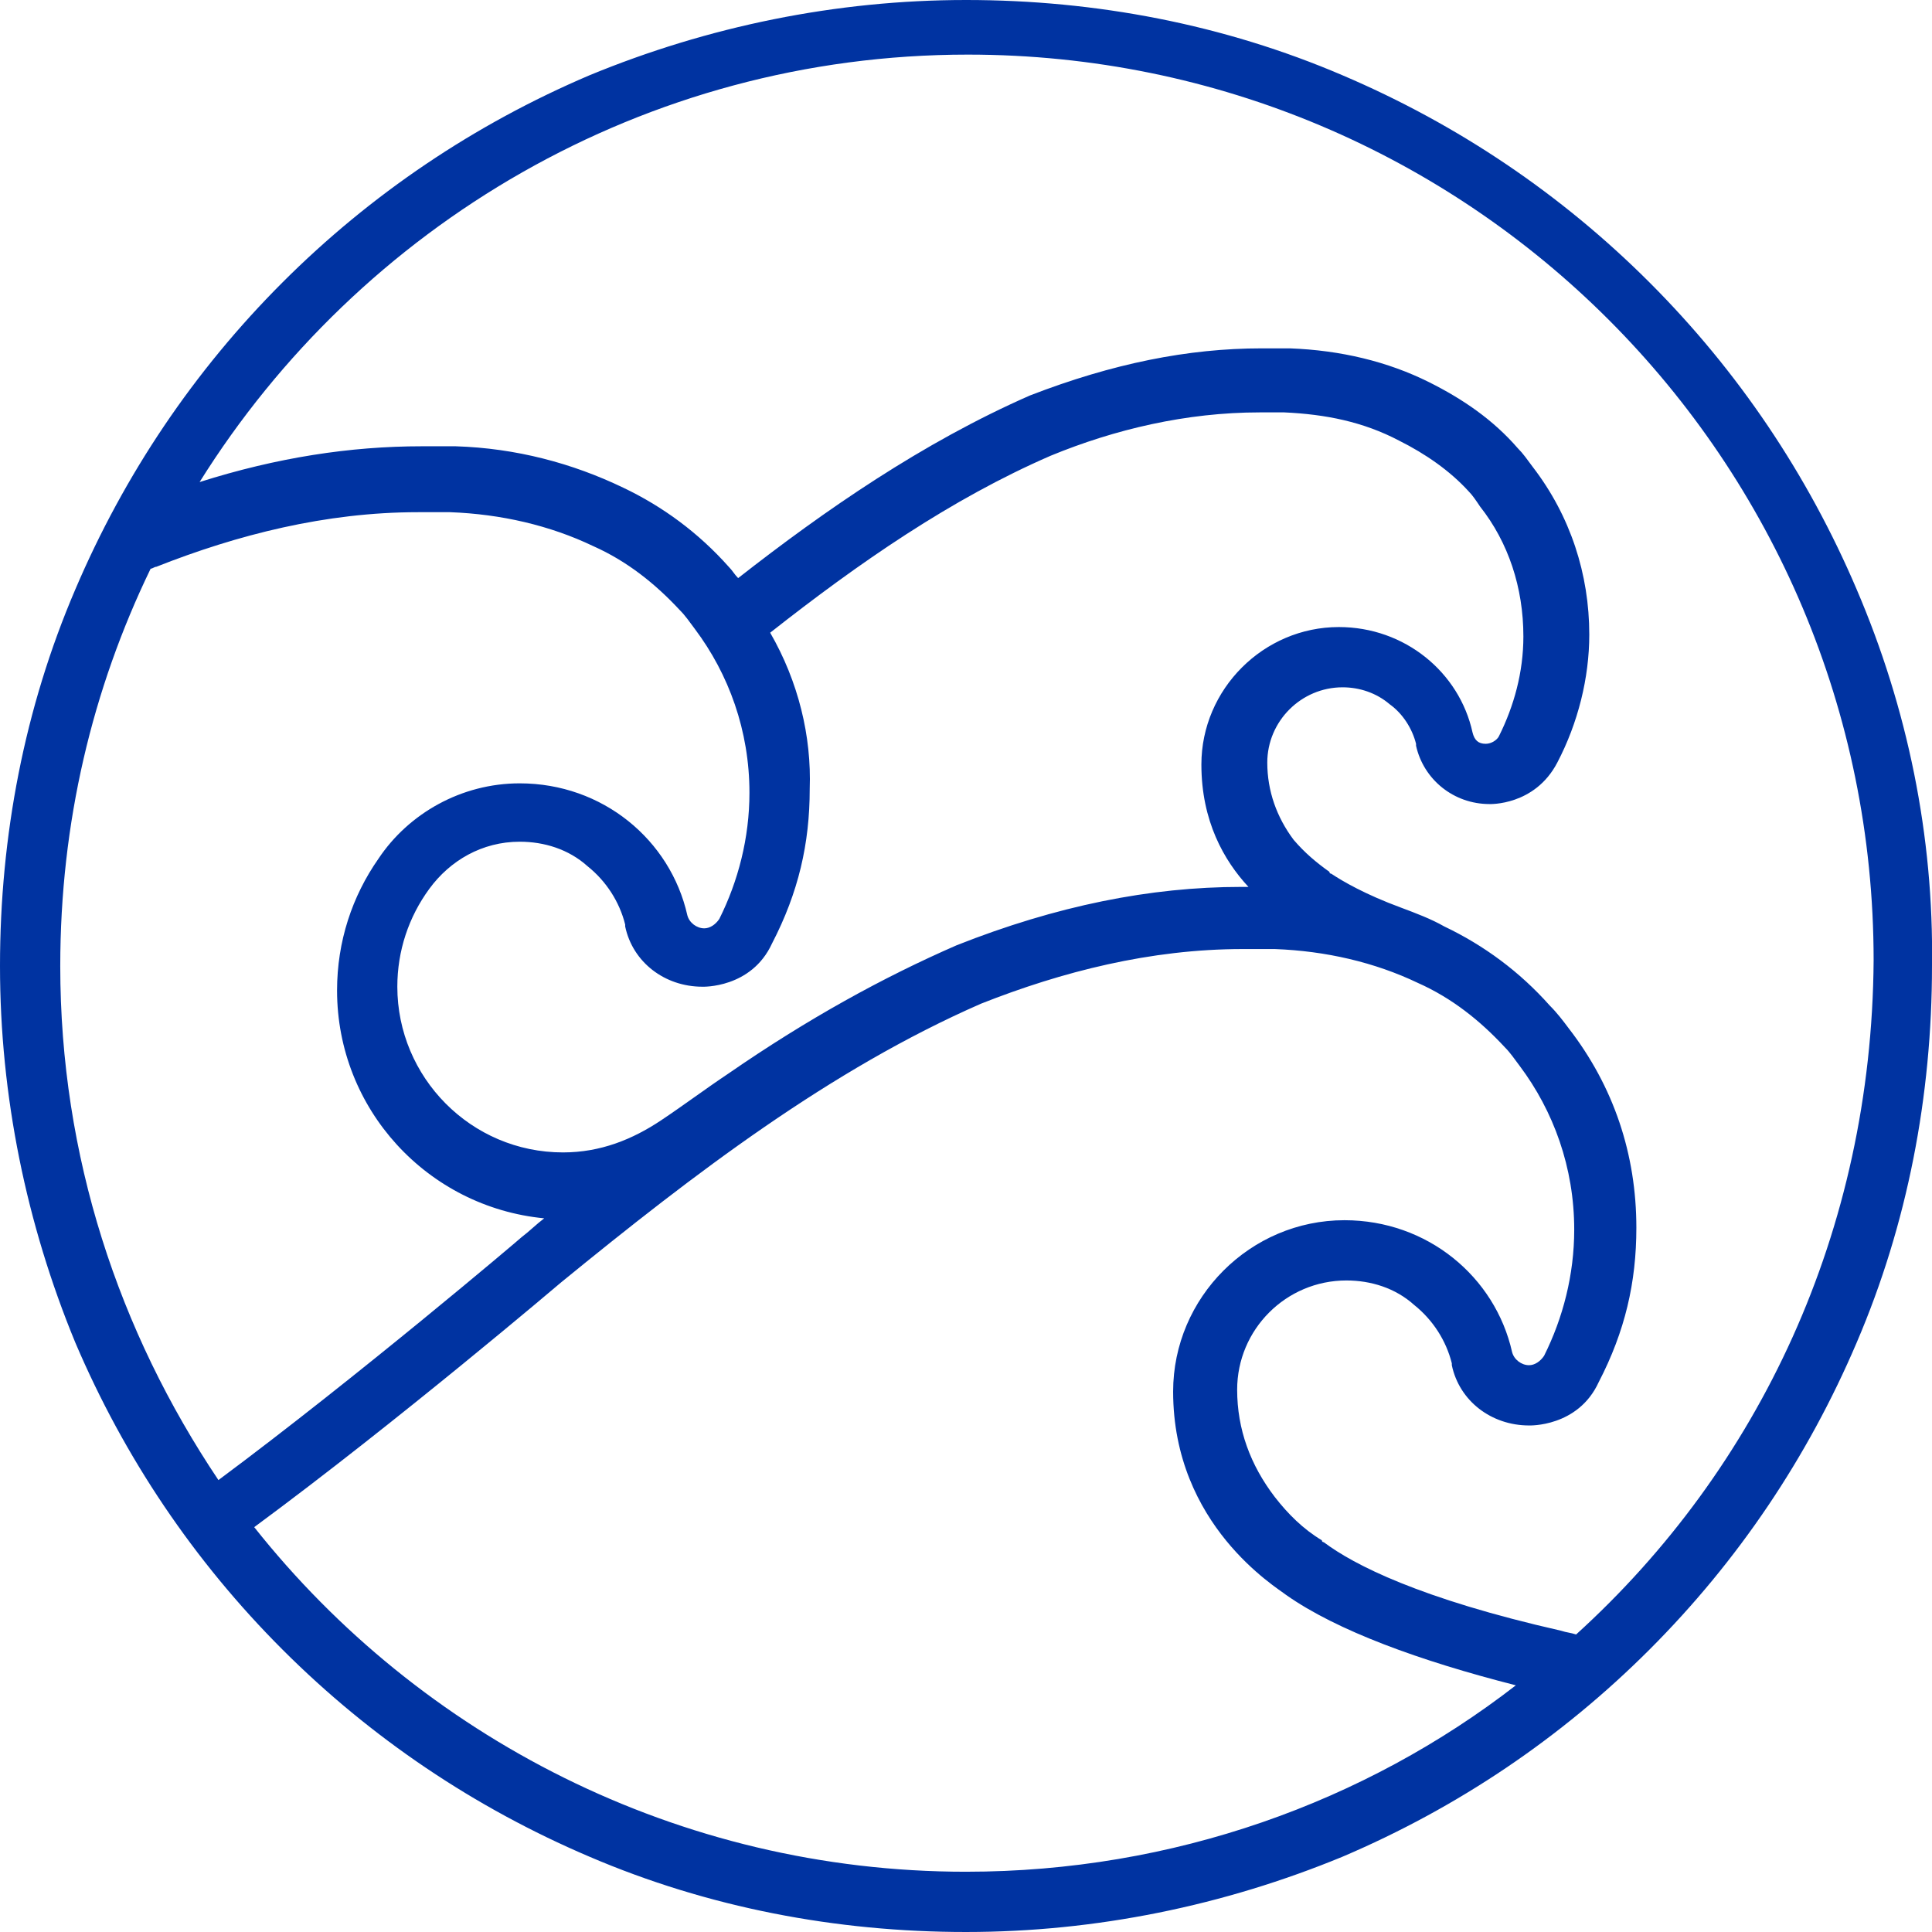 <?xml version="1.0" encoding="UTF-8"?><svg xmlns="http://www.w3.org/2000/svg" viewBox="0 0 102.6 102.6"><defs><style>.d{fill:#0033a1;}</style></defs><g id="a"/><g id="b"><g id="c"><path class="d" d="M98.6,31.3c-2.6-6.1-6.3-11.6-11-16.3-4.7-4.7-10.2-8.4-16.3-11C65,1.3,58.2,0,51.3,0s-13.7,1.4-20,4c-6.1,2.6-11.6,6.3-16.3,11-4.7,4.7-8.4,10.2-11,16.3C1.3,37.6,0,44.4,0,51.3s1.4,13.7,4,20c2.6,6.1,6.3,11.6,11,16.3,4.7,4.7,10.2,8.4,16.3,11,6.3,2.7,13.1,4,20,4s13.7-1.4,20-4c6.1-2.6,11.6-6.3,16.3-11,4.7-4.7,8.4-10.2,11-16.3,2.7-6.3,4-13.1,4-20,.1-6.9-1.3-13.7-4-20ZM3.2,51.3c0-7.6,1.7-14.7,4.8-21.1,.1,0,.2-.1,.3-.1,4.3-1.7,9-2.9,13.9-2.9h1.7c2.7,.1,5.3,.7,7.6,1.8,1.8,.8,3.3,2,4.6,3.4,.3,.3,.5,.6,.8,1,1.8,2.4,2.9,5.4,2.9,8.7,0,2.4-.6,4.7-1.6,6.7h0c-.2,.3-.5,.5-.8,.5-.4,0-.8-.3-.9-.7h0c-.9-4-4.5-7-8.9-7-3.1,0-5.9,1.6-7.5,4h0c-1.4,2-2.2,4.4-2.2,7,0,6.3,4.8,11.5,11,12.1-.4,.3-.8,.7-1.2,1h0c-.1,.1-8.7,7.4-16.1,12.9-5.3-7.9-8.4-17.2-8.4-27.3Zm37.7-17.7c4.7-3.7,9.6-7.1,14.9-9.4,3.4-1.4,7.2-2.3,11.1-2.3h1.3c2.2,.1,4.2,.5,6.1,1.5,1.4,.7,2.7,1.6,3.7,2.7,.2,.2,.4,.5,.6,.8,1.5,1.9,2.3,4.3,2.3,6.9,0,1.9-.5,3.7-1.3,5.3h0c-.1,.2-.4,.4-.7,.4-.4,0-.6-.2-.7-.6h0c-.7-3.2-3.6-5.6-7.1-5.6-4,0-7.3,3.3-7.3,7.3,0,3,1.2,5.1,2.5,6.5h-.4c-4.8,0-9.8,1-15.1,3.1h0c-3.9,1.7-7.9,3.9-12.1,6.8-1.2,.8-2.4,1.7-3.6,2.5-1.5,1-3.2,1.7-5.2,1.7-4.9,0-8.8-4-8.8-8.8,0-1.9,.6-3.7,1.7-5.2h0c1.1-1.5,2.8-2.5,4.8-2.5,1.3,0,2.6,.4,3.6,1.3,1,.8,1.7,1.9,2,3.1v.1c.4,1.9,2.1,3.2,4.1,3.2,0,0,2.6,.1,3.7-2.3,1.4-2.7,2-5.3,2-8.2,.1-2.8-.6-5.7-2.1-8.3Zm10.4,65.8c-15.3,0-29-7.2-37.8-18.3,7.6-5.6,16.3-13,16.3-13,7.1-5.8,14.3-11.3,22.3-14.8,4.3-1.7,9-2.9,13.9-2.9h1.7c2.7,.1,5.3,.7,7.6,1.8,1.8,.8,3.3,2,4.6,3.4,.3,.3,.5,.6,.8,1,1.8,2.4,2.9,5.4,2.9,8.7,0,2.4-.6,4.7-1.6,6.7h0c-.2,.3-.5,.5-.8,.5-.4,0-.8-.3-.9-.7h0c-.9-4-4.5-7-8.9-7-5,0-9.1,4.1-9.1,9.1,0,7.1,5.5,10.4,6,10.8,2.7,1.9,7.1,3.5,12.2,4.8-8,6.2-18.2,9.9-29.2,9.9Zm32.4-12.6c-.3-.1-.5-.1-.8-.2-7.5-1.7-11-3.5-12.6-4.7h0s-.1,0-.1-.1c-1-.6-1.8-1.4-2.5-2.3-1.3-1.7-2-3.6-2-5.7,0-3.2,2.6-5.8,5.8-5.8,1.3,0,2.6,.4,3.6,1.3,1,.8,1.7,1.9,2,3.1v.1c.4,1.9,2.1,3.2,4.1,3.2,0,0,2.6,.1,3.7-2.3,1.4-2.7,2-5.3,2-8.2,0-3.9-1.2-7.5-3.6-10.6-.3-.4-.6-.8-1-1.2-1.6-1.8-3.5-3.2-5.6-4.2-.7-.4-1.5-.7-2.3-1h0c-1.9-.7-3.1-1.4-3.7-1.8h0s-.1,0-.1-.1c-.7-.5-1.3-1-1.9-1.7-.9-1.2-1.4-2.6-1.4-4.1,0-2.2,1.8-4,4-4,.9,0,1.8,.3,2.5,.9,.7,.5,1.2,1.3,1.4,2.1v.1c.4,1.8,2,3.1,3.9,3.1,0,0,2.4,.1,3.6-2.2,1.1-2.1,1.7-4.5,1.7-6.8,0-3.2-1-6.3-3-8.9-.3-.4-.5-.7-.8-1-1.3-1.5-2.9-2.6-4.7-3.5-2.2-1.1-4.7-1.7-7.4-1.8h-1.5c-3.9,0-7.9,.8-12.3,2.5h0c-5.7,2.5-10.9,6.1-15.5,9.7-.2-.2-.3-.4-.5-.6-1.6-1.8-3.5-3.2-5.6-4.2-2.7-1.3-5.7-2.1-8.9-2.2h-1.8c-3.8,0-7.7,.6-11.8,1.9C19.1,12,34.2,2.9,51.4,2.9c26.6,0,48.1,21.5,48.1,48.1-.1,14.4-6.1,27-15.8,35.8Z"/></g></g></svg>